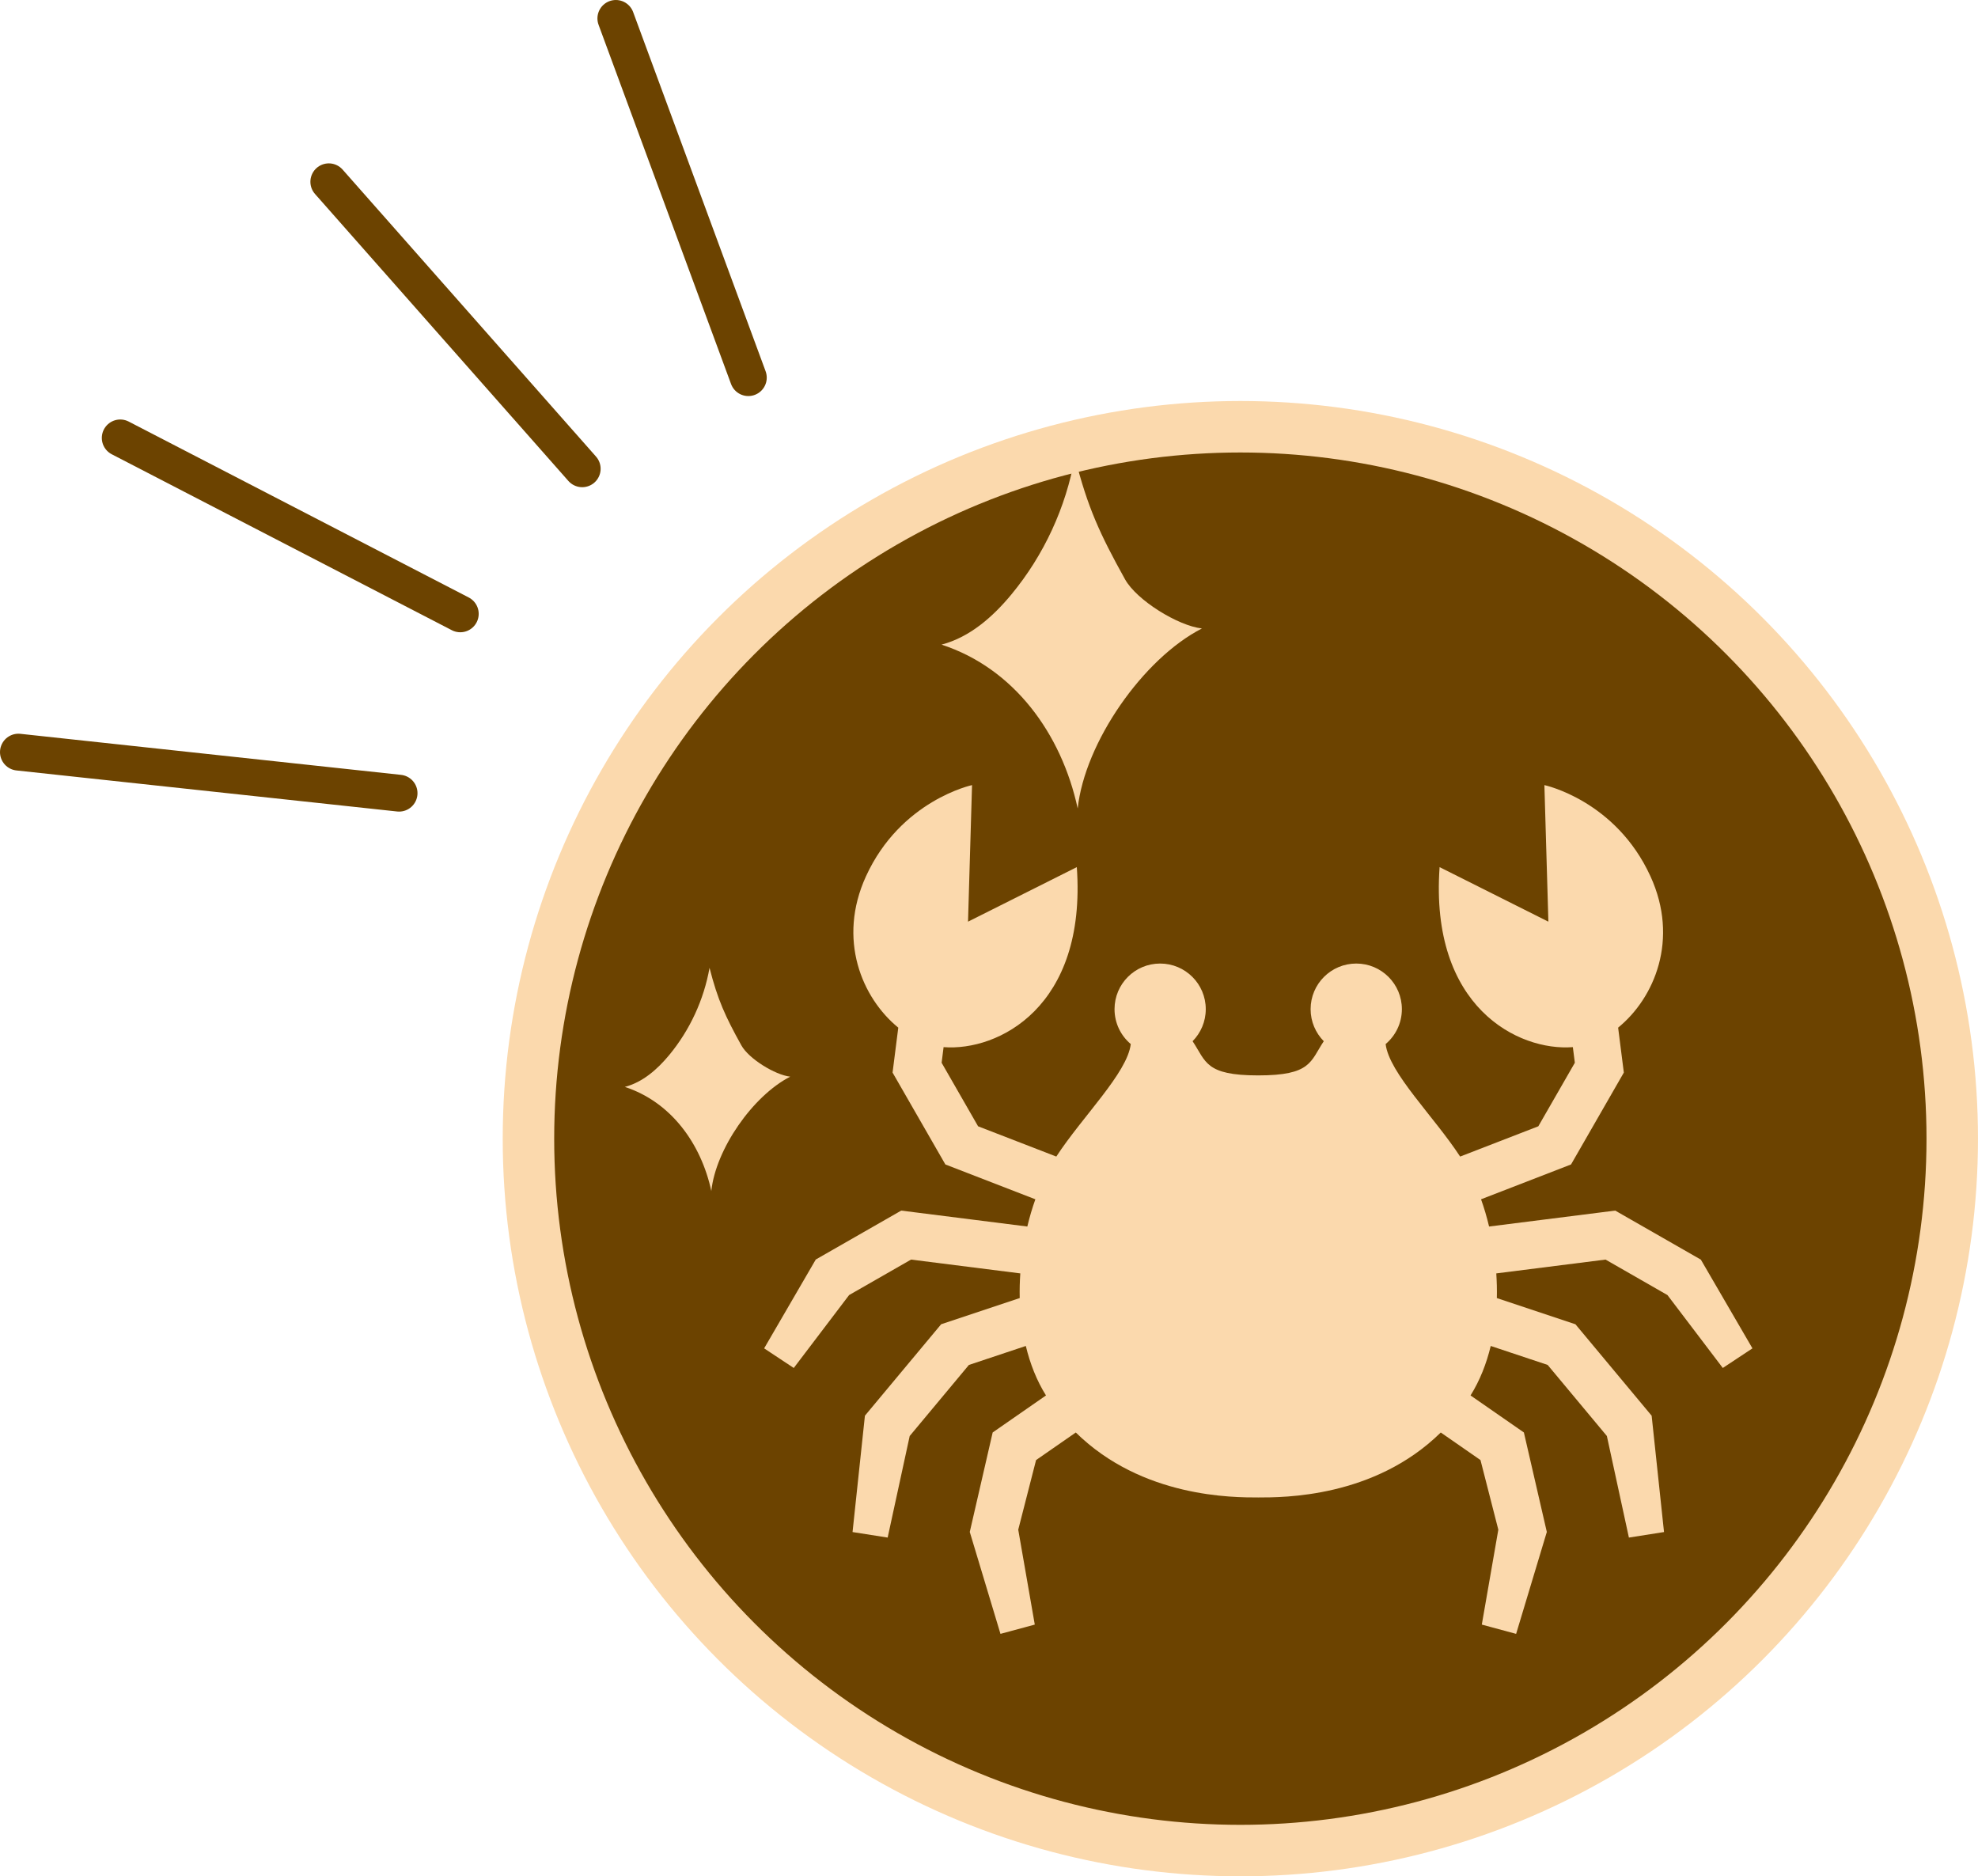 <?xml version="1.0" encoding="UTF-8"?><svg id="_イヤー_2" xmlns="http://www.w3.org/2000/svg" viewBox="0 0 64.439 61.124"><defs><style>.cls-1{fill:#fbd9ad;}.cls-2{fill:none;stroke:#6c4300;stroke-linecap:round;stroke-linejoin:round;stroke-width:1.2px;}.cls-3{fill:#6c4300;stroke:#fbd9ad;stroke-miterlimit:10;stroke-width:1.677px;}</style></defs><g id="TX"><g><g><line class="cls-2" x1=".6" y1="24.502" x2="13.001" y2="25.839"/><line class="cls-2" x1="3.917" y1="14.266" x2="14.995" y2="19.997"/><line class="cls-2" x1="10.712" y1="5.922" x2="18.967" y2="15.271"/><line class="cls-2" x1="20.063" y1=".6" x2="24.379" y2="12.302"/></g><g><circle class="cls-3" cx="40.408" cy="37.094" r="23.192"/><path class="cls-1" d="M55.404,41.031l-2.784-1.594-4.109,.519c-.073-.307-.16-.604-.262-.887l2.932-1.135,1.72-2.993-.186-1.464c1.187-.968,1.992-2.878,1.054-4.929-1.133-2.479-3.456-2.972-3.456-2.972l.13,4.449-3.544-1.777c-.325,4.561,2.565,6.003,4.341,5.864l.065,.509-1.19,2.07-2.547,.986c-.85-1.303-2.315-2.723-2.427-3.665,.323-.273,.529-.68,.529-1.137,0-.821-.665-1.486-1.486-1.486s-1.487,.665-1.487,1.486c0,.407,.164,.776,.429,1.044-.441,.66-.403,1.114-2.137,1.114-1.733,0-1.696-.454-2.137-1.114,.265-.268,.429-.637,.429-1.044,0-.821-.666-1.486-1.487-1.486-.821,0-1.485,.665-1.485,1.486,0,.456,.205,.864,.529,1.137-.112,.942-1.577,2.362-2.426,3.665l-2.548-.986-1.188-2.07,.064-.509c1.776,.139,4.666-1.302,4.34-5.864l-3.544,1.777,.131-4.449s-2.323,.494-3.456,2.972c-.938,2.051-.133,3.961,1.053,4.929l-.186,1.464,1.72,2.993,2.932,1.135c-.101,.282-.189,.579-.262,.887l-4.108-.519-2.784,1.594-1.682,2.894,.965,.639,1.803-2.375,2.018-1.156,3.559,.45c-.018,.268-.025,.536-.019,.804l-2.56,.853-2.483,2.979-.403,3.79,1.144,.18,.718-3.309,1.929-2.315,1.854-.618c.139,.58,.354,1.127,.657,1.612l-1.737,1.206-.746,3.241,1,3.32,1.118-.302-.539-3.092,.581-2.268,1.294-.898c2.167,2.13,5.14,2.116,5.945,2.116,.806,0,3.777,.015,5.945-2.116l1.294,.898,.581,2.268-.538,3.092,1.118,.302,1-3.32-.747-3.241-1.738-1.206c.303-.485,.518-1.032,.658-1.612l1.854,.618,1.929,2.315,.718,3.309,1.144-.18-.403-3.79-2.483-2.979-2.56-.853c.007-.268-.001-.536-.018-.804l3.559-.45,2.017,1.156,1.803,2.375,.966-.639-1.683-2.894Z"/><path class="cls-1" d="M35.016,14.892c-.288,1.635-1.007,3.192-2.065,4.471-.606,.733-1.359,1.396-2.278,1.637,2.365,.771,3.911,2.907,4.436,5.338,.229-2.146,2.126-4.881,4.047-5.864-.778-.088-2.125-.918-2.505-1.602-.822-1.48-1.218-2.339-1.635-3.98Z"/><path class="cls-1" d="M23.115,31.528c-.183,1.038-.64,2.027-1.312,2.84-.385,.465-.863,.887-1.447,1.04,1.502,.49,2.484,1.846,2.817,3.391,.145-1.363,1.35-3.1,2.571-3.725-.494-.056-1.35-.583-1.591-1.018-.522-.94-.773-1.485-1.038-2.528Z"/></g></g></g></svg>
